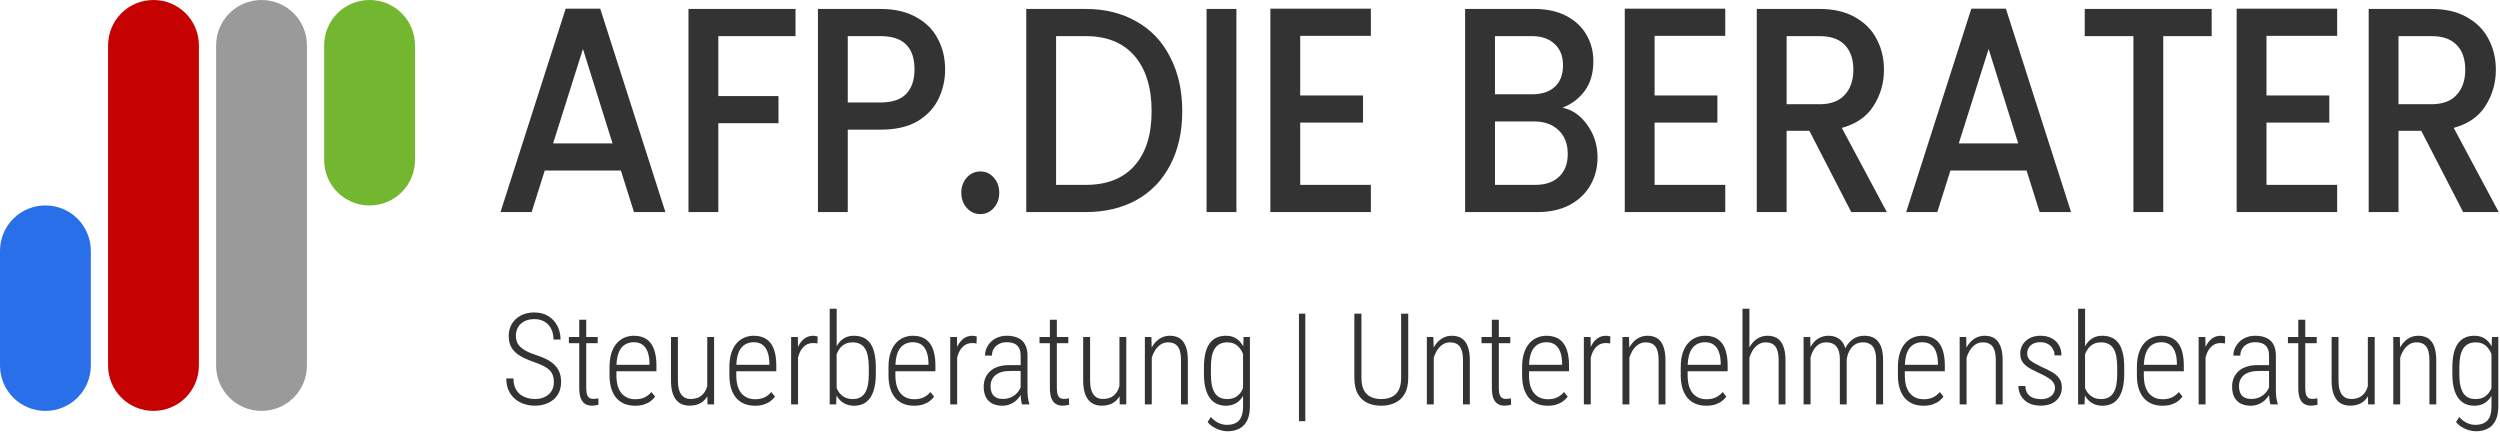 <?xml version="1.0" encoding="UTF-8"?>
<svg version="1.1" viewBox="0 0 1156 200" xmlns="http://www.w3.org/2000/svg">
 <path d="m170.89 0c11.634 0 21 9.366 21 21v53c0 11.634-9.366 21-21 21s-21-9.366-21-21v-53c0-11.634 9.366-21 21-21z" fill="#73b630"/>
 <path d="m21 95c11.634 0 21 9.366 21 21v53c0 11.634-9.366 21-21 21s-21-9.366-21-21v-53c0-11.634 9.366-21 21-21z" fill="#296fea"/>
 <path d="m120.93 0c11.634 0 21 9.366 21 21v148c0 11.634-9.366 21-21 21s-21-9.366-21-21v-148c0-11.634 9.366-21 21-21z" fill="#9b9a9a"/>
 <path d="m70.97 0c11.634 0 21 9.366 21 21v148c0 11.634-9.366 21-21 21s-21-9.366-21-21v-148c0-11.634 9.366-21 21-21z" fill="#c60101"/>
 <path d="m261.57 4-30.135 94.055h14.402l6.051-19.189h35.217l6.051 19.189h14.523l-30.135-94.055h-15.975zm325.85 0v94.055h46.473v-12.568h-32.676v-28.783h29.045v-12.568h-29.045v-27.566h32.676v-12.568h-46.473zm163.87 0v94.055h46.471v-12.568h-32.676v-28.783h29.045v-12.568h-29.045v-27.566h32.676v-12.568h-46.471zm160.26 0-30.133 94.055h14.4l6.053-19.189h35.217l6.051 19.189h14.523l-30.137-94.055h-15.975zm122.68 0v94.055h46.471v-12.568h-32.672v-28.783h29.041v-12.568h-29.041v-27.566h32.672v-12.568h-46.471zm-715.88 0.135v93.92h13.797v-41.082h27.834v-12.566h-27.834v-27.703h35.701v-12.568h-49.498zm59.863 0v93.92h13.797v-38.109h15.25c6.938 1e-6 12.624-1.305 17.062-3.918 4.437-2.703 7.667-6.172 9.684-10.406 2.017-4.234 3.023-8.739 3.023-13.514 0-5.225-1.128-9.955-3.387-14.189-2.179-4.234-5.527-7.568-10.045-10-4.438-2.522-9.884-3.783-16.338-3.783h-29.047zm96.328 0v93.92h27.471c8.955-1e-6 16.782-1.847 23.479-5.541 6.777-3.784 11.98-9.19 15.611-16.217 3.711-7.027 5.568-15.316 5.568-24.865 0-9.55-1.857-17.883-5.568-25-3.631-7.207-8.834-12.703-15.611-16.486-6.697-3.874-14.524-5.811-23.479-5.811h-27.471zm83.381 0v93.92h13.797v-93.92h-13.797zm119.55 0v93.92h33.645c5.567 0 10.448-1.082 14.643-3.244 4.196-2.252 7.382-5.271 9.561-9.055 2.259-3.874 3.389-8.198 3.389-12.973 0-5.586-1.573-10.586-4.719-15-3.147-4.414-6.978-7.072-11.496-7.973 4.356-1.712 7.825-4.369 10.406-7.973 2.582-3.604 3.873-8.108 3.873-13.514 0-4.505-1.05-8.559-3.147-12.162-2.098-3.694-5.203-6.621-9.318-8.783s-9.037-3.244-14.766-3.244h-32.07zm134.86 0v93.92h13.797v-37.568h10.527l19.363 37.568h16.459l-20.814-38.92c6.616-1.802 11.496-5.18 14.643-10.135 3.227-5.045 4.842-10.63 4.842-16.756 0-5.225-1.13-9.955-3.389-14.189-2.178-4.234-5.526-7.614-10.045-10.137-4.437-2.522-9.883-3.783-16.338-3.783h-29.045zm151.65 0v12.568h22.51v81.352h13.799v-81.352h22.389v-12.568h-58.697zm131.3 0v93.92h13.791v-37.568h10.529l19.361 37.568h16.459l-20.811-38.92c6.61-1.802 11.491-5.18 14.641-10.135 3.23-5.045 4.84-10.63 4.84-16.756 0-5.225-1.129-9.955-3.389-14.189-2.17-4.234-5.521-7.614-10.041-10.137-4.44-2.522-9.88-3.783-16.34-3.783h-29.041zm-703.27 12.568h15.25c10.408 0 15.611 5.134 15.611 15.404 0 4.865-1.291 8.649-3.873 11.352-2.582 2.613-6.494 3.92-11.738 3.92h-15.25v-30.676zm96.326 0h13.676c9.843 0 17.387 3.063 22.631 9.19s7.867 14.638 7.867 25.539c0 10.811-2.623 19.191-7.867 25.137-5.244 5.946-12.788 8.918-22.631 8.918h-13.676v-68.783zm202.94 0h17.064c4.518 0 8.026 1.216 10.527 3.648 2.582 2.342 3.873 5.631 3.873 9.865 0 4.324-1.291 7.658-3.873 10-2.501 2.252-6.009 3.377-10.527 3.377h-17.064v-26.891zm134.86 0h15.248c5.245 0 9.156 1.397 11.738 4.189 2.581 2.703 3.873 6.487 3.873 11.352 0 4.865-1.33 8.738-3.992 11.621-2.582 2.883-6.455 4.324-11.619 4.324h-15.248v-31.486zm282.94 0h15.25c5.25 0 9.16 1.397 11.74 4.189 2.58 2.703 3.869 6.487 3.869 11.352 0 4.865-1.33 8.738-3.99 11.621-2.58 2.883-6.459 4.324-11.619 4.324h-15.25v-31.486zm-839.52 5.945 13.674 43.648h-27.471l13.797-43.648zm649.99 0 13.676 43.648h-27.473l13.797-43.648zm-228.26 33.514h18.152c4.68 0 8.432 1.352 11.256 4.055s4.236 6.351 4.236 10.945c0 4.505-1.331 8.018-3.994 10.541-2.662 2.522-6.334 3.783-11.014 3.783h-18.637v-29.324zm-237.94 23.107c-2.501 0-4.599 0.946-6.293 2.838s-2.543 4.234-2.543 7.027 0.849 5.135 2.543 7.027 3.792 2.838 6.293 2.838c2.421 0 4.478-0.946 6.172-2.838 1.695-1.892 2.541-4.234 2.541-7.027s-0.846-5.135-2.541-7.027c-1.694-1.892-3.751-2.838-6.172-2.838z" fill="#333"/>
 <path d="m383.66 142.75v44.25h2.969l0.176-4.143c0.318 0.568 0.672 1.095 1.062 1.578 0.826 0.999 1.824 1.777 2.996 2.334 1.171 0.556 2.534 0.836 4.09 0.836 1.594 0 3.006-0.298 4.236-0.893 1.248-0.595 2.294-1.499 3.139-2.709 0.864-1.21 1.517-2.736 1.959-4.58 0.461-1.843 0.691-4.023 0.691-6.539v-2.91c0-2.612-0.22-4.85-0.662-6.713-0.441-1.882-1.094-3.408-1.959-4.58-0.864-1.191-1.93-2.056-3.197-2.594-1.249-0.557-2.679-0.834-4.293-0.834-1.498 0-2.823 0.277-3.975 0.834-1.133 0.557-2.113 1.354-2.939 2.391-0.392 0.505-0.747 1.06-1.066 1.66v-17.389h-3.227zm422.07 0v44.25h3.199v-21.66c0.356-1.133 0.83-2.203 1.439-3.201 0.691-1.133 1.546-2.056 2.564-2.766 1.017-0.711 2.189-1.066 3.514-1.066 1.249 0 2.315 0.25 3.199 0.75 0.903 0.499 1.594 1.363 2.074 2.592 0.48 1.21 0.719 2.88 0.719 5.012v20.34h3.17v-20.311c0-2.055-0.192-3.802-0.576-5.242-0.384-1.46-0.932-2.642-1.643-3.545-0.711-0.922-1.583-1.594-2.621-2.016-1.037-0.423-2.2-0.633-3.486-0.633-1.537 0-2.929 0.344-4.178 1.035-1.248 0.691-2.332 1.654-3.254 2.883-0.335 0.456-0.637 0.949-0.922 1.461v-17.883h-3.199zm155.19 0v44.25h2.967l0.178-4.144c0.318 0.569 0.67 1.097 1.061 1.58 0.826 0.999 1.825 1.777 2.996 2.334 1.172 0.556 2.537 0.836 4.092 0.836 1.594 0 3.005-0.298 4.234-0.893 1.248-0.595 2.296-1.499 3.141-2.709 0.865-1.21 1.518-2.736 1.959-4.58 0.461-1.843 0.691-4.023 0.691-6.539v-2.91c0-2.612-0.222-4.85-0.664-6.713-0.442-1.882-1.095-3.408-1.959-4.58-0.864-1.191-1.929-2.056-3.197-2.594-1.248-0.557-2.678-0.834-4.291-0.834-1.498 0-2.824 0.277-3.977 0.834-1.133 0.557-2.111 1.354-2.938 2.391-0.392 0.504-0.747 1.057-1.066 1.656v-17.385h-3.227zm-713.82 1.728c-1.748 0-3.341 0.259-4.781 0.777-1.441 0.519-2.69 1.258-3.746 2.219-1.057 0.96-1.882 2.112-2.477 3.457-0.576 1.325-0.865 2.804-0.865 4.436 0 1.652 0.26 3.093 0.779 4.322 0.537 1.23 1.305 2.305 2.303 3.227 1.018 0.922 2.229 1.738 3.631 2.449 1.421 0.71 3.015 1.363 4.781 1.959 1.787 0.614 3.286 1.23 4.496 1.844 1.229 0.615 2.198 1.286 2.908 2.016 0.711 0.711 1.22 1.517 1.527 2.42s0.461 1.922 0.461 3.055c0 1.555-0.355 2.929-1.066 4.119-0.71 1.172-1.727 2.083-3.053 2.736-1.325 0.653-2.89 0.98-4.695 0.98-1.191 0-2.373-0.164-3.545-0.49-1.171-0.346-2.236-0.884-3.197-1.613-0.941-0.749-1.699-1.729-2.275-2.939-0.577-1.229-0.865-2.717-0.865-4.465h-3.312c0 2.208 0.383 4.111 1.152 5.705 0.768 1.594 1.795 2.91 3.082 3.947 1.287 1.018 2.708 1.766 4.264 2.246 1.555 0.461 3.112 0.691 4.668 0.691 1.786 0 3.417-0.251 4.896-0.75s2.766-1.217 3.861-2.158c1.094-0.961 1.939-2.114 2.535-3.459 0.595-1.363 0.893-2.9 0.893-4.609 0-1.69-0.258-3.178-0.777-4.465-0.499-1.287-1.249-2.42-2.248-3.4-0.98-0.979-2.198-1.843-3.658-2.592-1.44-0.749-3.111-1.421-5.012-2.016-1.71-0.557-3.161-1.144-4.352-1.758-1.171-0.634-2.122-1.307-2.852-2.018-0.71-0.711-1.229-1.487-1.555-2.332-0.308-0.845-0.461-1.767-0.461-2.766 0-1.402 0.316-2.679 0.949-3.832 0.634-1.171 1.585-2.104 2.853-2.795 1.286-0.711 2.879-1.066 4.781-1.066 1.882 0 3.477 0.414 4.783 1.24 1.325 0.806 2.322 1.92 2.994 3.342 0.691 1.421 1.037 3.043 1.037 4.867h3.256c0-2.324-0.489-4.427-1.469-6.309-0.96-1.901-2.353-3.409-4.178-4.523-1.805-1.133-3.956-1.699-6.453-1.699zm353.54 0.576v49.723h2.938v-49.723h-2.938zm25.611 0v29.557c0 3.15 0.548 5.677 1.643 7.578s2.583 3.284 4.465 4.148c1.882 0.845 3.995 1.268 6.338 1.268 2.286 0 4.369-0.423 6.252-1.268 1.901-0.864 3.409-2.247 4.523-4.148 1.133-1.901 1.699-4.428 1.699-7.578v-29.557h-3.285v29.557c1e-5 2.459-0.393 4.41-1.18 5.85-0.787 1.441-1.874 2.477-3.256 3.111-1.364 0.634-2.948 0.949-4.754 0.949-1.767 0-3.352-0.315-4.754-0.949-1.383-0.634-2.468-1.67-3.256-3.111-0.768-1.44-1.152-3.391-1.152-5.85v-29.557h-3.283zm-358.41 2.795v7.979h-4.781v2.883h4.781v20.654c0 2.074 0.251 3.718 0.75 4.928 0.519 1.191 1.21 2.034 2.074 2.533 0.865 0.499 1.843 0.75 2.938 0.75 0.595 0 1.182-0.049 1.758-0.145 0.576-0.077 1.037-0.181 1.383-0.316l-0.086-2.938c-0.327 0.077-0.693 0.144-1.096 0.201-0.384 0.058-0.796 0.086-1.238 0.086-0.557 0-1.085-0.115-1.584-0.346-0.5-0.25-0.904-0.739-1.211-1.469-0.308-0.73-0.461-1.816-0.461-3.256v-20.684h5.301v-2.883h-5.301v-7.979h-3.227zm217.62 0v7.979h-4.783v2.883h4.783v20.654c0 2.074 0.249 3.718 0.748 4.928 0.519 1.191 1.211 2.034 2.076 2.533 0.864 0.499 1.843 0.75 2.938 0.75 0.595 0 1.18-0.049 1.756-0.145 0.576-0.077 1.037-0.181 1.383-0.316l-0.086-2.938c-0.327 0.077-0.691 0.144-1.094 0.201-0.384 0.058-0.798 0.086-1.24 0.086-0.557 0-1.085-0.115-1.584-0.346-0.5-0.25-0.902-0.739-1.209-1.469-0.308-0.73-0.461-1.816-0.461-3.256v-20.684h5.301v-2.883h-5.301v-7.979h-3.227zm204.37 0v7.979h-4.781v2.883h4.781v20.654c0 2.074 0.251 3.718 0.75 4.928 0.519 1.191 1.209 2.034 2.074 2.533 0.864 0.499 1.843 0.75 2.938 0.75 0.596 0 1.182-0.049 1.758-0.145 0.577-0.077 1.038-0.181 1.383-0.316l-0.086-2.938c-0.327 0.077-0.693 0.144-1.096 0.201-0.384 0.058-0.796 0.086-1.238 0.086-0.557 0-1.085-0.115-1.584-0.346-0.499-0.25-0.904-0.739-1.211-1.469s-0.461-1.816-0.461-3.256v-20.684h5.301v-2.883h-5.301v-7.979h-3.227zm372.89 0v7.979h-4.781v2.883h4.781v20.654c0 2.074 0.25 3.718 0.75 4.928 0.52 1.191 1.21 2.034 2.08 2.533 0.86 0.499 1.839 0.75 2.939 0.75 0.59 0 1.18-0.049 1.75-0.145 0.58-0.077 1.041-0.181 1.391-0.316l-0.09-2.938c-0.33 0.077-0.69 0.144-1.09 0.201-0.39 0.058-0.8 0.086-1.24 0.086-0.56 0-1.09-0.115-1.59-0.346-0.5-0.25-0.901-0.739-1.211-1.469-0.3-0.73-0.459-1.816-0.459-3.256v-20.684h5.299v-2.883h-5.299v-7.979h-3.23zm-769.65 7.404c-1.478 0-2.89 0.277-4.234 0.834-1.345 0.557-2.546 1.423-3.602 2.594-1.057 1.172-1.891 2.688-2.506 4.551-0.595 1.844-0.893 4.053-0.893 6.627v3.602c0 2.42 0.287 4.523 0.863 6.309 0.577 1.767 1.383 3.236 2.42 4.408 1.057 1.152 2.306 2.015 3.746 2.592 1.441 0.556 3.025 0.836 4.754 0.836 1.613 0 3.005-0.192 4.176-0.576 1.172-0.384 2.18-0.893 3.025-1.527s1.546-1.335 2.103-2.103l-1.701-2.131c-0.941 1.114-2.015 1.949-3.225 2.506s-2.613 0.836-4.207 0.836c-1.306 0-2.496-0.222-3.572-0.664-1.075-0.461-2.008-1.142-2.795-2.045-0.768-0.922-1.363-2.074-1.785-3.457-0.403-1.402-0.605-3.061-0.605-4.982v-1.787h18.496v-2.68c0-2.343-0.23-4.378-0.691-6.107-0.442-1.728-1.105-3.151-1.988-4.264-0.864-1.134-1.95-1.978-3.256-2.535s-2.813-0.834-4.523-0.834zm55.428 0c-1.479 0-2.889 0.277-4.234 0.834-1.344 0.557-2.545 1.423-3.602 2.594-1.056 1.172-1.891 2.688-2.506 4.551-0.595 1.844-0.893 4.053-0.893 6.627v3.602c0 2.42 0.287 4.523 0.863 6.309 0.576 1.767 1.383 3.236 2.42 4.408 1.056 1.152 2.306 2.015 3.746 2.592 1.441 0.556 3.025 0.836 4.754 0.836 1.613 0 3.004-0.192 4.176-0.576 1.171-0.384 2.18-0.893 3.025-1.527s1.546-1.335 2.103-2.103l-1.701-2.131c-0.941 1.114-2.017 1.949-3.227 2.506-1.209 0.557-2.611 0.836-4.205 0.836-1.306 0-2.496-0.222-3.572-0.664-1.075-0.461-2.008-1.142-2.795-2.045-0.769-0.922-1.363-2.074-1.785-3.457-0.404-1.402-0.605-3.061-0.605-4.982v-1.787h18.496v-2.68c0-2.343-0.232-4.378-0.693-6.107-0.441-1.728-1.103-3.151-1.986-4.264-0.865-1.134-1.95-1.978-3.256-2.535s-2.813-0.834-4.523-0.834zm27.656 0c-1.517 0-2.823 0.374-3.918 1.123-1.094 0.73-2.007 1.757-2.736 3.082-0.178 0.327-0.343 0.667-0.498 1.022l-0.078-4.652h-3.111v31.172h3.197v-21.666c0.021-0.085 0.037-0.174 0.059-0.258 0.345-1.287 0.824-2.411 1.439-3.371 0.634-0.979 1.402-1.737 2.305-2.275 0.922-0.538 1.987-0.807 3.197-0.807 0.385 0 0.722 0.021 1.01 0.059 0.307 0.019 0.623 0.066 0.949 0.143l0.117-3.225c-0.192-0.096-0.481-0.174-0.865-0.232-0.365-0.077-0.72-0.113-1.066-0.113zm45.922 0c-1.478 0-2.891 0.277-4.236 0.834-1.344 0.557-2.543 1.423-3.6 2.594-1.056 1.172-1.893 2.688-2.508 4.551-0.595 1.844-0.893 4.053-0.893 6.627v3.602c0 2.42 0.289 4.523 0.865 6.309 0.576 1.767 1.383 3.236 2.42 4.408 1.057 1.152 2.304 2.015 3.744 2.592 1.441 0.556 3.025 0.836 4.754 0.836 1.613 0 3.006-0.192 4.178-0.576s2.18-0.893 3.025-1.527 1.545-1.335 2.102-2.103l-1.699-2.131c-0.941 1.114-2.017 1.949-3.227 2.506s-2.611 0.836-4.205 0.836c-1.306 0-2.498-0.222-3.574-0.664-1.075-0.461-2.006-1.142-2.793-2.045-0.768-0.922-1.365-2.074-1.787-3.457-0.404-1.402-0.604-3.061-0.604-4.982v-1.787h18.494v-2.68c-1e-5 -2.343-0.23-4.378-0.691-6.107-0.441-1.728-1.105-3.151-1.988-4.264-0.865-1.134-1.95-1.978-3.256-2.535s-2.812-0.834-4.521-0.834zm27.656 0c-1.518 0-2.824 0.374-3.918 1.123-1.095 0.73-2.006 1.757-2.736 3.082-0.177 0.326-0.343 0.666-0.498 1.02l-0.078-4.65h-3.113v31.172h3.199v-21.672c0.02-0.083 0.035-0.17 0.057-0.252 0.345-1.287 0.827-2.411 1.441-3.371 0.634-0.979 1.402-1.737 2.305-2.275 0.922-0.538 1.987-0.807 3.197-0.807 0.384 0 0.72 0.021 1.008 0.059 0.307 0.019 0.624 0.066 0.951 0.143l0.115-3.225c-0.192-0.096-0.479-0.174-0.863-0.232-0.365-0.077-0.721-0.113-1.066-0.113zm15.844 0c-1.517 0-2.9 0.249-4.148 0.748-1.229 0.48-2.285 1.153-3.168 2.018-0.884 0.845-1.575 1.823-2.074 2.938-0.48 1.114-0.721 2.266-0.721 3.457l3.197 0.029c0-1.21 0.288-2.277 0.865-3.199 0.576-0.941 1.373-1.669 2.391-2.188 1.018-0.538 2.189-0.809 3.514-0.809 1.422 0 2.613 0.212 3.574 0.635 0.96 0.422 1.688 1.095 2.188 2.016 0.499 0.903 0.75 2.085 0.75 3.545v4.379h-5.271c-1.959 0-3.679 0.248-5.158 0.748-1.479 0.48-2.707 1.171-3.686 2.074-0.98 0.903-1.72 1.96-2.219 3.17-0.5 1.21-0.75 2.534-0.75 3.975 0 1.939 0.345 3.573 1.037 4.898 0.71 1.306 1.709 2.284 2.996 2.938s2.775 0.98 4.465 0.98c1.44 0 2.728-0.251 3.861-0.75 1.134-0.499 2.114-1.143 2.939-1.93 0.727-0.71 1.325-1.467 1.814-2.266 0.023 0.571 0.06 1.15 0.115 1.746 0.115 1.037 0.279 1.903 0.49 2.594h3.369v-0.346c-0.268-0.749-0.48-1.699-0.633-2.852-0.135-1.152-0.201-2.266-0.201-3.342v-15.961c0-2.247-0.414-4.052-1.24-5.416-0.806-1.363-1.929-2.342-3.369-2.938-1.441-0.595-3.084-0.893-4.928-0.893zm75.363 0c-1.537 0-2.929 0.344-4.178 1.035-1.248 0.691-2.332 1.654-3.254 2.883-0.35 0.477-0.673 0.984-0.969 1.522l-0.127-4.865h-3.025v31.172h3.199v-21.66c0.356-1.133 0.83-2.203 1.439-3.201 0.691-1.133 1.546-2.056 2.564-2.766 1.017-0.711 2.189-1.066 3.514-1.066 1.249 0 2.315 0.25 3.199 0.75 0.903 0.499 1.594 1.363 2.074 2.592 0.48 1.21 0.719 2.88 0.719 5.012v20.34h3.17v-20.311c0-2.055-0.192-3.802-0.576-5.242-0.384-1.46-0.932-2.642-1.643-3.545-0.711-0.922-1.583-1.594-2.621-2.016-1.037-0.423-2.2-0.633-3.486-0.633zm25.928 0c-1.575 0-2.985 0.277-4.234 0.834-1.248 0.538-2.324 1.403-3.227 2.594-0.884 1.172-1.557 2.698-2.018 4.58-0.461 1.863-0.689 4.101-0.689 6.713v2.91c0 2.516 0.228 4.696 0.689 6.539 0.461 1.844 1.134 3.37 2.018 4.58 0.883 1.21 1.948 2.114 3.197 2.709 1.248 0.595 2.651 0.893 4.207 0.893 1.555 0 2.909-0.28 4.062-0.836 1.171-0.557 2.16-1.335 2.967-2.334 0.351-0.424 0.663-0.89 0.951-1.383v4.84c0 2.074-0.288 3.736-0.865 4.984-0.576 1.248-1.421 2.152-2.535 2.709-1.114 0.576-2.469 0.863-4.062 0.863-1.383 0-2.697-0.307-3.945-0.922-1.249-0.595-2.411-1.499-3.486-2.709l-1.498 2.305c0.71 0.903 1.574 1.673 2.592 2.307 1.038 0.653 2.132 1.142 3.285 1.469 1.171 0.346 2.265 0.52 3.283 0.52 2.132 0 3.975-0.414 5.531-1.24 1.556-0.807 2.757-2.064 3.602-3.773 0.845-1.71 1.268-3.919 1.268-6.627v-31.949h-2.939l-0.145 4.354c-0.326-0.618-0.691-1.185-1.094-1.703-0.806-1.037-1.786-1.834-2.938-2.391-1.133-0.557-2.459-0.834-3.977-0.834zm104.46 0c-1.536 0-2.93 0.344-4.178 1.035s-2.334 1.654-3.256 2.883c-0.351 0.478-0.673 0.986-0.969 1.525l-0.125-4.869h-3.025v31.172h3.197v-21.656c0.356-1.135 0.832-2.205 1.441-3.205 0.692-1.133 1.544-2.056 2.562-2.766 1.018-0.711 2.191-1.066 3.516-1.066 1.248 0 2.313 0.25 3.197 0.75 0.902 0.499 1.594 1.363 2.074 2.592 0.48 1.21 0.721 2.88 0.721 5.012v20.34h3.17v-20.311c0-2.055-0.192-3.802-0.576-5.242-0.384-1.46-0.933-2.642-1.643-3.545-0.711-0.922-1.586-1.594-2.623-2.016-1.037-0.423-2.197-0.633-3.484-0.633zm43.73 0c-1.479 0-2.89 0.277-4.234 0.834-1.345 0.557-2.546 1.423-3.602 2.594-1.056 1.172-1.891 2.688-2.506 4.551-0.595 1.844-0.893 4.053-0.893 6.627v3.602c0 2.42 0.286 4.523 0.863 6.309 0.576 1.767 1.382 3.236 2.42 4.408 1.056 1.152 2.305 2.015 3.746 2.592 1.44 0.556 3.024 0.836 4.752 0.836 1.613 0 3.007-0.192 4.178-0.576 1.172-0.384 2.18-0.893 3.025-1.527s1.546-1.335 2.103-2.103l-1.699-2.131c-0.941 1.114-2.018 1.949-3.228 2.506s-2.611 0.836-4.205 0.836c-1.306 0-2.497-0.222-3.572-0.664-1.076-0.461-2.007-1.142-2.795-2.045-0.768-0.922-1.362-2.074-1.785-3.457-0.403-1.402-0.605-3.061-0.605-4.982v-1.787h18.494v-2.68c0-2.343-0.228-4.378-0.689-6.107-0.442-1.728-1.104-3.151-1.988-4.264-0.864-1.134-1.95-1.978-3.256-2.535s-2.814-0.834-4.523-0.834zm27.656 0c-1.517 0-2.823 0.374-3.918 1.123-1.095 0.73-2.006 1.757-2.736 3.082-0.177 0.327-0.343 0.667-0.498 1.022l-0.078-4.652h-3.111v31.172h3.197v-21.666c0.02-0.085 0.037-0.174 0.059-0.258 0.346-1.287 0.824-2.411 1.439-3.371 0.633-0.979 1.403-1.737 2.305-2.275 0.922-0.538 1.989-0.807 3.199-0.807 0.384 0 0.72 0.021 1.008 0.059 0.308 0.019 0.624 0.066 0.951 0.143l0.113-3.225c-0.192-0.096-0.479-0.174-0.863-0.232-0.365-0.077-0.72-0.113-1.066-0.113zm19.072 0c-1.536 0-2.93 0.344-4.178 1.035s-2.334 1.654-3.256 2.883c-0.351 0.478-0.673 0.986-0.969 1.525l-0.125-4.869h-3.025v31.172h3.197v-21.656c0.356-1.135 0.832-2.205 1.441-3.205 0.692-1.133 1.544-2.056 2.562-2.766 1.018-0.711 2.191-1.066 3.516-1.066 1.248 0 2.313 0.25 3.197 0.75 0.902 0.499 1.594 1.363 2.074 2.592 0.48 1.21 0.721 2.88 0.721 5.012v20.34h3.17v-20.311c0-2.055-0.192-3.802-0.576-5.242-0.384-1.46-0.933-2.642-1.643-3.545-0.711-0.922-1.586-1.594-2.623-2.016-1.037-0.423-2.197-0.633-3.484-0.633zm26.619 0c-1.478 0-2.89 0.277-4.234 0.834-1.345 0.557-2.546 1.423-3.603 2.594-1.056 1.172-1.891 2.688-2.506 4.551-0.595 1.844-0.893 4.053-0.893 6.627v3.602c0 2.42 0.289 4.523 0.865 6.309 0.577 1.767 1.383 3.236 2.42 4.408 1.057 1.152 2.304 2.015 3.744 2.592 1.441 0.556 3.025 0.836 4.754 0.836 1.613 0 3.006-0.192 4.178-0.576s2.18-0.893 3.025-1.527 1.545-1.335 2.102-2.103l-1.699-2.131c-0.941 1.114-2.017 1.949-3.227 2.506s-2.611 0.836-4.205 0.836c-1.306 0-2.498-0.222-3.574-0.664-1.075-0.461-2.006-1.142-2.793-2.045-0.768-0.922-1.365-2.074-1.787-3.457-0.404-1.402-0.604-3.061-0.604-4.982v-1.787h18.494v-2.68c0-2.343-0.231-4.378-0.691-6.107-0.442-1.728-1.105-3.151-1.988-4.264-0.865-1.134-1.95-1.978-3.256-2.535s-2.812-0.834-4.521-0.834zm57.098 0c-1.613 0-3.053 0.344-4.32 1.035-1.249 0.691-2.315 1.654-3.199 2.883-0.295 0.41-0.566 0.844-0.818 1.299l-0.104-4.643h-3.082v31.172h3.227v-21.764c0.287-1.095 0.686-2.13 1.211-3.098 0.615-1.133 1.421-2.056 2.42-2.766 0.999-0.711 2.217-1.066 3.658-1.066 1.248 0 2.334 0.25 3.256 0.75 0.941 0.48 1.671 1.306 2.189 2.477 0.537 1.153 0.807 2.766 0.807 4.84v20.627h3.168v-20.523c0.076-0.828 0.245-1.678 0.52-2.553 0.326-0.998 0.787-1.921 1.383-2.766 0.614-0.845 1.373-1.526 2.275-2.045 0.922-0.537 1.987-0.807 3.197-0.807 1.249-0.02 2.334 0.222 3.256 0.721 0.941 0.48 1.67 1.325 2.189 2.535 0.519 1.191 0.777 2.881 0.777 5.07v20.367h3.227v-20.34c0-2.016-0.192-3.744-0.576-5.184-0.384-1.441-0.95-2.623-1.699-3.545-0.73-0.922-1.632-1.594-2.707-2.016-1.057-0.442-2.277-0.662-3.66-0.662-1.575 0-2.986 0.315-4.234 0.949-1.229 0.633-2.287 1.5-3.17 2.594-0.557 0.691-1.029 1.45-1.434 2.264-0.383-1.327-0.928-2.414-1.648-3.244-0.749-0.884-1.643-1.527-2.68-1.93-1.037-0.423-2.18-0.633-3.428-0.633zm43.328 0c-1.479 0-2.889 0.277-4.234 0.834-1.344 0.557-2.545 1.423-3.602 2.594-1.056 1.172-1.892 2.688-2.506 4.551-0.595 1.844-0.893 4.053-0.893 6.627v3.602c0 2.42 0.287 4.523 0.863 6.309 0.576 1.767 1.383 3.236 2.42 4.408 1.056 1.152 2.306 2.015 3.746 2.592 1.441 0.556 3.025 0.836 4.754 0.836 1.613 0 3.004-0.192 4.176-0.576 1.171-0.384 2.18-0.893 3.025-1.527s1.546-1.335 2.103-2.103l-1.701-2.131c-0.941 1.114-2.017 1.949-3.227 2.506s-2.611 0.836-4.205 0.836c-1.306 0-2.496-0.222-3.572-0.664-1.075-0.461-2.008-1.142-2.795-2.045-0.769-0.922-1.363-2.074-1.785-3.457-0.404-1.402-0.605-3.061-0.605-4.982v-1.787h18.496v-2.68c0-2.343-0.232-4.378-0.693-6.107-0.441-1.728-1.103-3.151-1.986-4.264-0.865-1.134-1.95-1.978-3.256-2.535s-2.814-0.834-4.523-0.834zm28.867 0c-1.536 0-2.929 0.344-4.178 1.035-1.248 0.691-2.334 1.654-3.256 2.883-0.351 0.478-0.673 0.986-0.969 1.525l-0.125-4.869h-3.025v31.172h3.197v-21.656c0.356-1.135 0.832-2.205 1.441-3.205 0.692-1.133 1.544-2.056 2.562-2.766 1.018-0.711 2.191-1.066 3.516-1.066 1.248 0 2.313 0.25 3.197 0.75 0.902 0.499 1.594 1.363 2.074 2.592 0.48 1.21 0.721 2.88 0.721 5.012v20.34h3.168v-20.311c0-2.055-0.19-3.802-0.574-5.242-0.384-1.46-0.933-2.642-1.643-3.545-0.711-0.922-1.586-1.594-2.623-2.016-1.037-0.423-2.197-0.633-3.484-0.633zm25.783 0c-1.421 0-2.707 0.21-3.859 0.633-1.133 0.422-2.113 1.019-2.939 1.787-0.806 0.749-1.432 1.623-1.873 2.621-0.423 0.999-0.633 2.084-0.633 3.256 0 1.171 0.202 2.188 0.605 3.053 0.403 0.845 0.988 1.603 1.756 2.275 0.768 0.673 1.711 1.306 2.824 1.902 1.114 0.595 2.371 1.21 3.773 1.844 1.767 0.806 3.16 1.554 4.178 2.246 1.037 0.691 1.777 1.393 2.219 2.103 0.461 0.71 0.689 1.499 0.689 2.363 0 0.96-0.248 1.842-0.748 2.648-0.499 0.788-1.239 1.422-2.219 1.902-0.979 0.461-2.179 0.691-3.6 0.691-1.056 0-2.123-0.163-3.199-0.49-1.075-0.345-1.987-0.961-2.736-1.844-0.729-0.884-1.134-2.13-1.211-3.744h-3.197c0 1.614 0.394 3.111 1.182 4.494 0.787 1.382 1.949 2.497 3.486 3.342 1.555 0.826 3.448 1.238 5.676 1.238 1.479 0 2.814-0.192 4.004-0.576 1.191-0.403 2.208-0.969 3.053-1.699 0.864-0.749 1.527-1.643 1.988-2.68s0.691-2.199 0.691-3.486c0-1.651-0.384-3.014-1.152-4.09-0.749-1.094-1.814-2.056-3.197-2.881-1.363-0.826-3.015-1.653-4.955-2.478-1.325-0.653-2.43-1.23-3.314-1.728-0.883-0.5-1.573-0.968-2.072-1.41-0.48-0.461-0.826-0.932-1.037-1.412-0.192-0.499-0.289-1.066-0.289-1.699 0-0.865 0.201-1.692 0.605-2.478 0.422-0.787 1.084-1.431 1.986-1.93 0.903-0.519 2.076-0.779 3.516-0.779 1.402 0 2.582 0.289 3.543 0.865 0.979 0.576 1.719 1.324 2.219 2.246 0.518 0.922 0.777 1.921 0.777 2.996h3.197c0-1.786-0.392-3.36-1.18-4.723-0.768-1.364-1.882-2.431-3.342-3.199-1.44-0.787-3.179-1.18-5.215-1.18zm55.859 0c-1.479 0-2.889 0.277-4.234 0.834-1.344 0.557-2.546 1.423-3.602 2.594-1.056 1.172-1.892 2.688-2.506 4.551-0.596 1.844-0.893 4.053-0.893 6.627v3.602c0 2.42 0.287 4.523 0.863 6.309 0.576 1.767 1.383 3.236 2.42 4.408 1.056 1.152 2.305 2.015 3.746 2.592 1.44 0.556 3.024 0.836 4.752 0.836 1.617 0 3.008-0.192 4.178-0.576s2.179-0.893 3.029-1.527c0.84-0.634 1.542-1.335 2.102-2.103l-1.701-2.131c-0.94 1.114-2.021 1.949-3.231 2.506s-2.609 0.836-4.199 0.836c-1.31 0-2.501-0.222-3.576-0.664-1.076-0.461-2.007-1.142-2.795-2.045-0.768-0.922-1.362-2.074-1.785-3.457-0.403-1.402-0.605-3.061-0.605-4.982v-1.787h18.492v-2.68c0-2.343-0.231-4.378-0.691-6.107-0.44-1.728-1.098-3.151-1.988-4.264-0.86-1.134-1.95-1.978-3.25-2.535-1.31-0.557-2.811-0.834-4.525-0.834zm27.654 0c-1.52 0-2.82 0.374-3.92 1.123-1.09 0.73-2 1.757-2.73 3.082-0.177 0.327-0.343 0.667-0.498 1.022l-0.082-4.652h-3.109v31.172h3.199v-21.658c0.021-0.088 0.038-0.179 0.061-0.266 0.34-1.287 0.819-2.411 1.439-3.371 0.63-0.979 1.401-1.737 2.301-2.275 0.92-0.538 1.989-0.807 3.199-0.807 0.38 0 0.722 0.021 1.012 0.059 0.3 0.019 0.619 0.066 0.949 0.143l0.109-3.225c-0.19-0.096-0.479-0.174-0.859-0.232-0.37-0.077-0.72-0.113-1.07-0.113zm15.85 0c-1.52 0-2.898 0.249-4.149 0.748-1.23 0.48-2.292 1.153-3.172 2.018-0.88 0.845-1.578 1.823-2.068 2.938-0.48 1.114-0.721 2.266-0.721 3.457l3.189 0.029c0-1.21 0.291-2.277 0.871-3.199 0.57-0.941 1.369-1.669 2.389-2.188 1.02-0.538 2.192-0.809 3.512-0.809 1.42 0 2.608 0.212 3.578 0.635 0.96 0.422 1.692 1.095 2.182 2.016 0.5 0.903 0.75 2.085 0.75 3.545v4.379h-5.271c-1.96 0-3.68 0.248-5.16 0.748-1.47 0.48-2.7 1.171-3.68 2.074s-1.719 1.96-2.219 3.17-0.75 2.534-0.75 3.975c0 1.939 0.349 3.573 1.039 4.898 0.71 1.306 1.71 2.284 2.99 2.938 1.29 0.653 2.781 0.98 4.471 0.98 1.44 0 2.729-0.251 3.859-0.75s2.11-1.143 2.939-1.93c0.722-0.711 1.328-1.469 1.812-2.269 0.024 0.572 0.059 1.152 0.117 1.75 0.11 1.037 0.28 1.903 0.49 2.594h3.371v-0.346c-0.27-0.749-0.481-1.699-0.641-2.852-0.13-1.152-0.199-2.266-0.199-3.342v-15.961c0-2.247-0.41-4.052-1.24-5.416-0.8-1.363-1.931-2.342-3.371-2.938s-3.08-0.893-4.92-0.893zm75.361 0c-1.54 0-2.932 0.344-4.182 1.035s-2.33 1.654-3.25 2.883c-0.351 0.475-0.674 0.979-0.969 1.514l-0.131-4.857h-3.02v31.172h3.199v-21.672c0.357-1.129 0.827-2.194 1.441-3.189 0.69-1.133 1.539-2.056 2.559-2.766 1.02-0.711 2.192-1.066 3.512-1.066 1.25 0 2.319 0.25 3.199 0.75 0.91 0.499 1.6 1.363 2.08 2.592 0.48 1.21 0.721 2.88 0.721 5.012v20.34h3.17v-20.311c0-2.055-0.2-3.802-0.58-5.242-0.38-1.46-0.931-2.642-1.641-3.545-0.71-0.922-1.589-1.594-2.619-2.016-1.04-0.423-2.2-0.633-3.49-0.633zm25.93 0c-1.58 0-2.99 0.277-4.24 0.834-1.25 0.538-2.321 1.403-3.221 2.594-0.89 1.172-1.56 2.698-2.02 4.58-0.46 1.863-0.689 4.101-0.689 6.713v2.91c0 2.516 0.229 4.696 0.689 6.539 0.46 1.844 1.13 3.37 2.02 4.58 0.88 1.21 1.951 2.114 3.191 2.709 1.25 0.595 2.649 0.893 4.209 0.893s2.911-0.28 4.061-0.836c1.17-0.557 2.159-1.335 2.969-2.334 0.351-0.423 0.664-0.886 0.951-1.377v4.834c0 2.074-0.289 3.736-0.859 4.984-0.58 1.248-1.431 2.152-2.541 2.709-1.11 0.576-2.47 0.863-4.061 0.863-1.38 0-2.699-0.307-3.949-0.922-1.25-0.595-2.41-1.499-3.481-2.709l-1.5 2.305c0.71 0.903 1.57 1.673 2.59 2.307 1.04 0.653 2.131 1.142 3.291 1.469 1.17 0.346 2.259 0.52 3.279 0.52 2.13 0 3.969-0.414 5.529-1.24 1.56-0.807 2.762-2.064 3.602-3.773 0.85-1.71 1.27-3.919 1.27-6.627v-31.949h-2.939l-0.146 4.354c-0.326-0.618-0.69-1.185-1.094-1.703-0.8-1.037-1.781-1.834-2.941-2.391-1.13-0.557-2.449-0.834-3.969-0.834zm-833.87 0.574v19.965c0 2.132 0.202 3.947 0.605 5.445 0.423 1.479 1.008 2.688 1.758 3.629 0.768 0.941 1.68 1.633 2.736 2.074 1.057 0.423 2.227 0.635 3.514 0.635 1.844 0 3.419-0.336 4.725-1.008s2.363-1.623 3.17-2.852c0.109-0.162 0.214-0.327 0.314-0.496l0.059 3.779h3.055v-31.172h-3.168v22.686c-0.063 0.229-0.13 0.456-0.203 0.68-0.518 1.575-1.382 2.851-2.592 3.83-1.21 0.98-2.861 1.471-4.955 1.471-0.787 0-1.537-0.144-2.248-0.432-0.691-0.289-1.306-0.759-1.844-1.412-0.537-0.653-0.961-1.537-1.268-2.65-0.307-1.114-0.461-2.496-0.461-4.148v-20.023h-3.197zm190.6 0v19.965c0 2.132 0.202 3.947 0.605 5.445 0.422 1.479 1.007 2.688 1.756 3.629 0.768 0.941 1.682 1.633 2.738 2.074 1.056 0.423 2.227 0.635 3.514 0.635 1.843 0 3.419-0.336 4.725-1.008s2.364-1.623 3.17-2.852c0.109-0.162 0.213-0.327 0.314-0.496l0.061 3.779h3.053v-31.172h-3.17v22.691c-0.062 0.227-0.129 0.452-0.201 0.674-0.519 1.575-1.382 2.851-2.592 3.83-1.21 0.98-2.862 1.471-4.955 1.471-0.787 0-1.538-0.144-2.248-0.432-0.692-0.289-1.306-0.759-1.844-1.412s-0.961-1.537-1.268-2.65c-0.308-1.114-0.461-2.496-0.461-4.148v-20.023h-3.197zm577.27 0v19.965c0 2.132 0.2 3.947 0.6 5.445 0.42 1.479 1.01 2.688 1.76 3.629 0.77 0.941 1.68 1.633 2.74 2.074 1.05 0.423 2.22 0.635 3.51 0.635 1.84 0 3.42-0.336 4.73-1.008 1.3-0.672 2.36-1.623 3.16-2.852 0.11-0.162 0.215-0.329 0.316-0.498l0.062 3.781h3.051v-31.172h-3.17v22.693c-0.062 0.227-0.127 0.451-0.199 0.672-0.52 1.575-1.382 2.851-2.592 3.83-1.21 0.98-2.859 1.471-4.959 1.471-0.78 0-1.53-0.144-2.24-0.432-0.69-0.289-1.31-0.759-1.85-1.412-0.53-0.653-0.96-1.537-1.26-2.65-0.31-1.114-0.461-2.496-0.461-4.148v-20.023h-3.199zm-785.04 2.42c1.614 0 2.947 0.384 4.004 1.152 1.056 0.749 1.844 1.844 2.363 3.285 0.538 1.421 0.825 3.15 0.863 5.186v0.807h-15.27c0.061-1.572 0.24-2.961 0.549-4.148 0.384-1.479 0.933-2.68 1.643-3.602 0.73-0.922 1.583-1.594 2.562-2.016 0.999-0.442 2.095-0.664 3.285-0.664zm55.428 0c1.613 0 2.948 0.384 4.004 1.152 1.057 0.749 1.844 1.844 2.363 3.285 0.537 1.421 0.825 3.15 0.863 5.186v0.807h-15.268c0.061-1.572 0.238-2.961 0.547-4.148 0.384-1.479 0.932-2.68 1.643-3.602 0.73-0.922 1.584-1.594 2.564-2.016 0.999-0.442 2.092-0.664 3.283-0.664zm73.576 0c1.613 0 2.949 0.384 4.006 1.152 1.056 0.749 1.842 1.844 2.361 3.285 0.538 1.421 0.827 3.15 0.865 5.186v0.807h-15.27c0.061-1.572 0.24-2.961 0.549-4.148 0.384-1.479 0.93-2.68 1.641-3.602 0.73-0.922 1.584-1.594 2.564-2.016 0.999-0.442 2.092-0.664 3.283-0.664zm292.98 0c1.613 0 2.948 0.384 4.004 1.152 1.056 0.749 1.845 1.844 2.363 3.285 0.538 1.421 0.824 3.15 0.863 5.186v0.807h-15.27c0.061-1.572 0.24-2.961 0.549-4.148 0.384-1.479 0.933-2.68 1.643-3.602 0.73-0.922 1.583-1.594 2.562-2.016 0.999-0.442 2.094-0.664 3.285-0.664zm73.346 0c1.614 0 2.949 0.384 4.006 1.152 1.056 0.749 1.842 1.844 2.361 3.285 0.538 1.421 0.827 3.15 0.865 5.186v0.807h-15.27c0.061-1.572 0.238-2.961 0.547-4.148 0.384-1.479 0.932-2.68 1.643-3.602 0.73-0.922 1.585-1.594 2.564-2.016 0.999-0.442 2.093-0.664 3.283-0.664zm100.43 0c1.613 0 2.948 0.384 4.004 1.152 1.057 0.749 1.844 1.844 2.363 3.285 0.537 1.421 0.825 3.15 0.863 5.186v0.807h-15.268c0.061-1.572 0.238-2.961 0.547-4.148 0.384-1.479 0.932-2.68 1.643-3.602 0.73-0.922 1.585-1.594 2.564-2.016 0.999-0.442 2.092-0.664 3.283-0.664zm110.51 0c1.615 0 2.946 0.384 4.006 1.152 1.06 0.749 1.839 1.844 2.359 3.285 0.54 1.421 0.829 3.15 0.869 5.186v0.807h-15.273c0.061-1.572 0.24-2.961 0.549-4.148 0.384-1.479 0.932-2.68 1.643-3.602 0.729-0.922 1.584-1.594 2.564-2.016 0.998-0.442 2.092-0.664 3.283-0.664zm-605.15 0.059c1.345 0 2.489 0.241 3.43 0.721 0.96 0.461 1.737 1.17 2.332 2.131 0.615 0.96 1.057 2.171 1.326 3.631 0.288 1.459 0.432 3.189 0.432 5.186v2.91c0 2.016-0.144 3.754-0.432 5.213-0.288 1.441-0.739 2.642-1.353 3.602-0.614 0.961-1.393 1.67-2.334 2.131-0.922 0.461-2.036 0.691-3.342 0.691-1.613 0-2.978-0.345-4.092-1.037-1.114-0.71-2.006-1.631-2.678-2.764-0.24-0.417-0.446-0.849-0.635-1.287v-15.666c0.02-0.054 0.038-0.106 0.059-0.16 0.384-0.941 0.883-1.815 1.498-2.621 0.634-0.807 1.42-1.45 2.361-1.93 0.961-0.5 2.103-0.75 3.428-0.75zm173.29 0c1.345 0 2.487 0.25 3.428 0.75 0.941 0.48 1.719 1.133 2.334 1.959 0.634 0.806 1.133 1.68 1.498 2.621 0.01 0.027 0.019 0.053 0.029 0.08v15.756c-0.201 0.457-0.417 0.905-0.664 1.334-0.634 1.114-1.497 2.016-2.592 2.707-1.094 0.672-2.449 1.008-4.062 1.008-1.306 0-2.438-0.23-3.398-0.691-0.941-0.461-1.719-1.161-2.334-2.102-0.614-0.96-1.076-2.171-1.383-3.631-0.288-1.459-0.434-3.197-0.434-5.213v-2.91c0-2.016 0.146-3.756 0.434-5.215 0.307-1.46 0.769-2.661 1.383-3.602 0.615-0.961 1.4-1.67 2.361-2.131 0.96-0.48 2.094-0.721 3.4-0.721zm403.98 0c1.344 0 2.487 0.241 3.428 0.721 0.961 0.461 1.738 1.17 2.334 2.131 0.614 0.96 1.057 2.171 1.326 3.631 0.288 1.459 0.432 3.189 0.432 5.186v2.91c0 2.016-0.144 3.754-0.432 5.213-0.288 1.441-0.74 2.642-1.355 3.602-0.615 0.961-1.392 1.67-2.334 2.131-0.921 0.461-2.034 0.691-3.34 0.691-1.614 0-2.978-0.345-4.092-1.037-1.114-0.71-2.008-1.631-2.68-2.764-0.24-0.417-0.444-0.849-0.633-1.287v-15.67c0.02-0.052 0.036-0.104 0.057-0.156 0.385-0.941 0.883-1.815 1.498-2.621 0.633-0.807 1.422-1.45 2.363-1.93 0.96-0.5 2.103-0.75 3.428-0.75zm173.28 0c1.35 0 2.492 0.25 3.432 0.75 0.94 0.48 1.718 1.133 2.328 1.959 0.64 0.806 1.14 1.68 1.5 2.621 0.011 0.028 0.02 0.056 0.031 0.084v15.756c-0.2 0.455-0.415 0.902-0.66 1.33-0.64 1.114-1.5 2.016-2.6 2.707-1.09 0.672-2.441 1.008-4.061 1.008-1.3 0-2.44-0.23-3.4-0.691-0.94-0.461-1.72-1.161-2.33-2.102-0.61-0.96-1.079-2.171-1.379-3.631-0.29-1.459-0.43-3.197-0.43-5.213v-2.91c0-2.016 0.14-3.756 0.43-5.215 0.3-1.46 0.769-2.661 1.379-3.602 0.61-0.961 1.401-1.67 2.361-2.131 0.96-0.48 2.098-0.721 3.398-0.721zm-677.6 13.223h4.781v7.596c-0.265 0.65-0.619 1.278-1.066 1.883-0.768 1.037-1.757 1.872-2.967 2.506s-2.592 0.951-4.148 0.951c-1.21 0-2.237-0.202-3.082-0.605-0.845-0.423-1.498-1.076-1.959-1.959-0.442-0.884-0.664-2.015-0.664-3.398 0-1.056 0.192-2.009 0.576-2.853 0.385-0.864 0.952-1.602 1.701-2.217 0.768-0.614 1.719-1.086 2.852-1.412 1.133-0.327 2.46-0.49 3.977-0.49zm577.26 0h4.781v7.615c-0.265 0.643-0.616 1.265-1.06 1.863-0.77 1.037-1.761 1.872-2.971 2.506s-2.59 0.951-4.15 0.951c-1.21 0-2.238-0.202-3.078-0.605-0.85-0.423-1.501-1.076-1.961-1.959-0.44-0.884-0.66-2.015-0.66-3.398 0-1.056 0.19-2.009 0.57-2.853 0.39-0.864 0.949-1.602 1.699-2.217 0.77-0.614 1.721-1.086 2.861-1.412 1.13-0.327 2.449-0.49 3.969-0.49z" fill="#333"/>
</svg>
